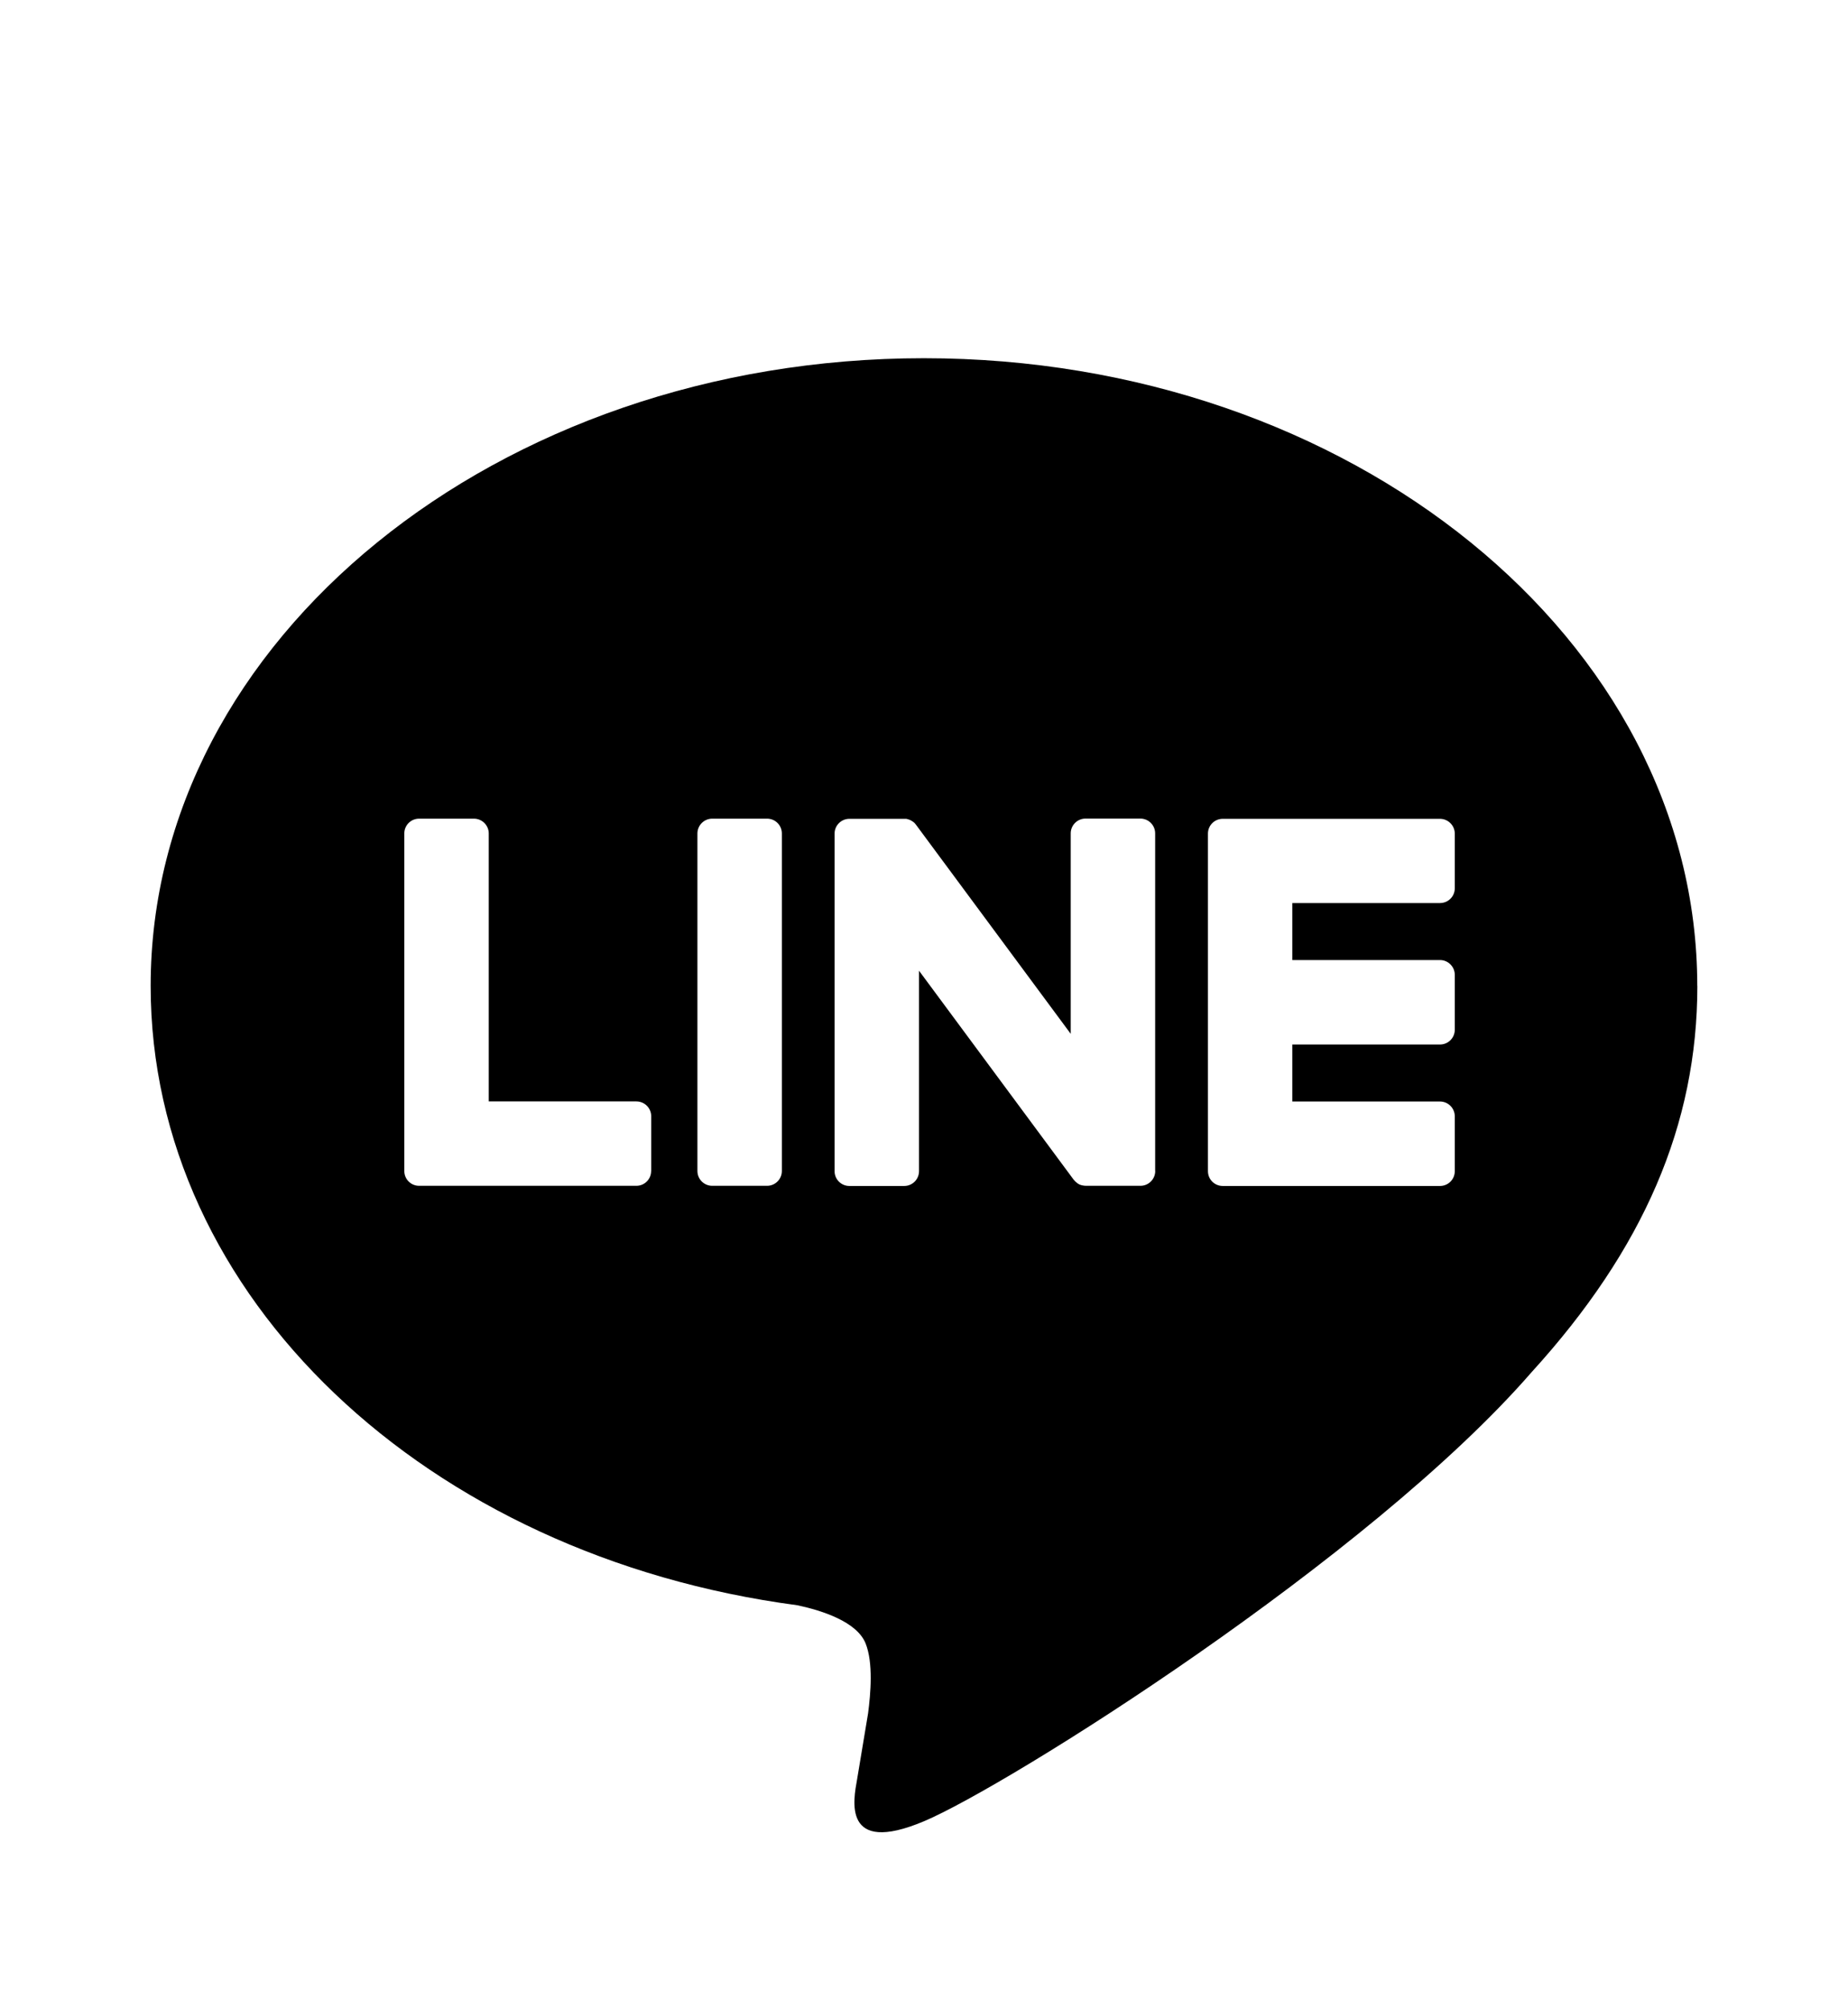 <svg width="23" height="25" viewBox="0 0 23 25" fill="none" xmlns="http://www.w3.org/2000/svg">
<path d="M21.124 12.267C21.124 7.96 16.807 4.457 11.499 4.457C6.192 4.457 1.875 7.96 1.875 12.267C1.875 16.128 5.299 19.361 9.924 19.973C10.238 20.04 10.664 20.179 10.773 20.447C10.87 20.691 10.836 21.072 10.804 21.318C10.804 21.318 10.691 21.997 10.667 22.141C10.624 22.385 10.474 23.093 11.501 22.66C12.528 22.227 17.043 19.396 19.062 17.073C20.456 15.543 21.125 13.991 21.125 12.267H21.124ZM8.104 14.57C8.104 14.672 8.022 14.754 7.92 14.754H5.216C5.114 14.754 5.032 14.672 5.032 14.57V14.567V10.37C5.032 10.268 5.114 10.186 5.216 10.186H5.899C6 10.186 6.083 10.269 6.083 10.37V13.704H7.921C8.022 13.704 8.105 13.787 8.105 13.888V14.571L8.104 14.57ZM9.731 14.57C9.731 14.671 9.649 14.754 9.547 14.754H8.864C8.763 14.754 8.68 14.672 8.68 14.57V10.37C8.68 10.269 8.763 10.186 8.864 10.186H9.547C9.649 10.186 9.731 10.268 9.731 10.37V14.57ZM14.378 14.57C14.378 14.671 14.296 14.754 14.194 14.754H13.516C13.499 14.754 13.483 14.751 13.468 14.748C13.468 14.748 13.466 14.748 13.465 14.748C13.461 14.747 13.457 14.745 13.453 14.744C13.451 14.744 13.449 14.742 13.447 14.742C13.444 14.741 13.441 14.74 13.438 14.739C13.435 14.737 13.432 14.736 13.429 14.734C13.427 14.733 13.425 14.732 13.424 14.732C13.42 14.73 13.416 14.727 13.412 14.724C13.412 14.724 13.41 14.723 13.41 14.723C13.392 14.71 13.376 14.694 13.362 14.677L11.438 12.078V14.572C11.438 14.673 11.356 14.756 11.254 14.756H10.571C10.47 14.756 10.387 14.674 10.387 14.572V10.372C10.387 10.271 10.469 10.188 10.571 10.188H11.25C11.25 10.188 11.254 10.188 11.256 10.188C11.26 10.188 11.262 10.188 11.266 10.188C11.27 10.188 11.272 10.188 11.276 10.188C11.278 10.188 11.281 10.188 11.284 10.189C11.288 10.189 11.291 10.191 11.295 10.192C11.297 10.192 11.299 10.193 11.301 10.194C11.305 10.195 11.308 10.197 11.312 10.197C11.314 10.197 11.316 10.199 11.318 10.199C11.322 10.201 11.325 10.202 11.329 10.204C11.331 10.205 11.333 10.206 11.335 10.207C11.338 10.208 11.342 10.21 11.344 10.212C11.346 10.213 11.348 10.214 11.35 10.216C11.353 10.217 11.356 10.22 11.36 10.222C11.361 10.223 11.363 10.225 11.365 10.226C11.369 10.228 11.371 10.231 11.375 10.234C11.376 10.235 11.378 10.235 11.379 10.236C11.382 10.24 11.386 10.243 11.389 10.248C11.389 10.248 11.389 10.248 11.39 10.249C11.396 10.255 11.4 10.262 11.405 10.268L13.326 12.863V10.369C13.326 10.268 13.408 10.185 13.51 10.185H14.193C14.294 10.185 14.377 10.267 14.377 10.369V14.569L14.378 14.57ZM18.106 11.052C18.106 11.154 18.024 11.236 17.922 11.236H16.084V11.945H17.922C18.023 11.945 18.106 12.028 18.106 12.129V12.812C18.106 12.914 18.024 12.996 17.922 12.996H16.084V13.705H17.922C18.023 13.705 18.106 13.788 18.106 13.889V14.572C18.106 14.674 18.024 14.756 17.922 14.756H15.218C15.116 14.756 15.034 14.674 15.034 14.572V14.569V10.376V10.372C15.034 10.27 15.116 10.188 15.218 10.188H17.922C18.023 10.188 18.106 10.271 18.106 10.372V11.055V11.052Z" fill="black"/>
</svg>
